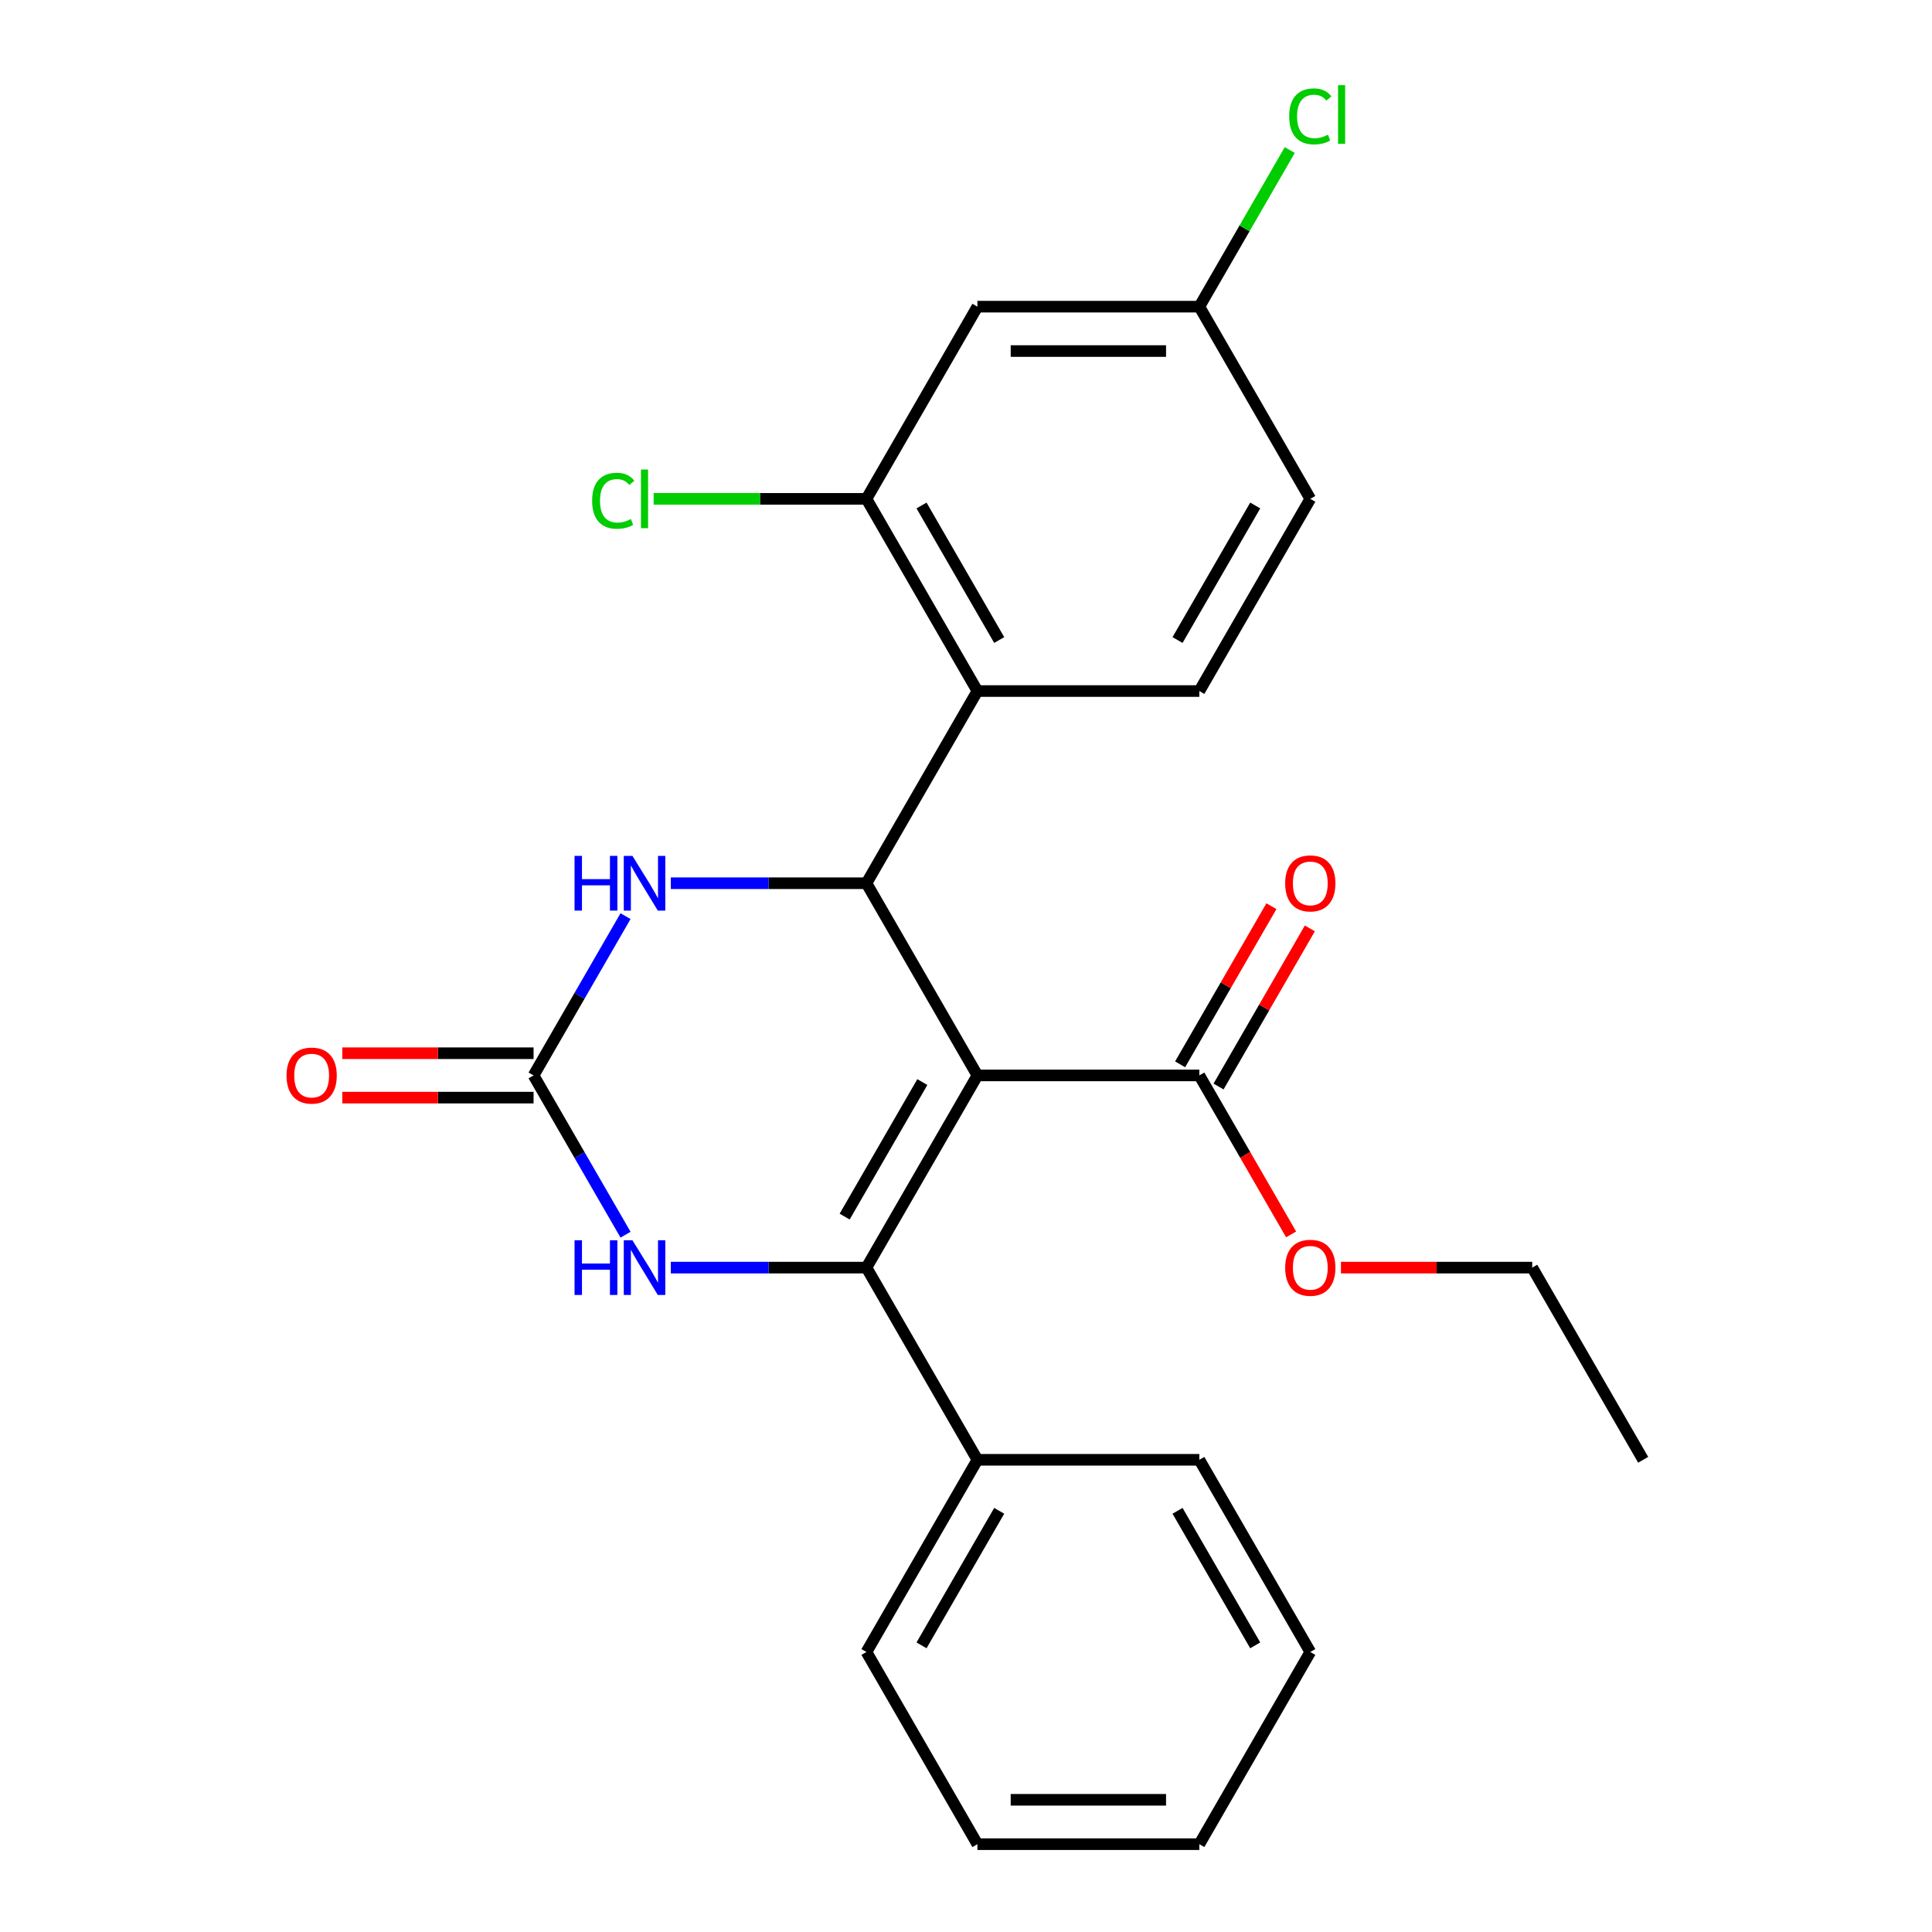 <?xml version='1.0' encoding='iso-8859-1'?>
<svg version='1.1' baseProfile='full'
              xmlns='http://www.w3.org/2000/svg'
                      xmlns:rdkit='http://www.rdkit.org/xml'
                      xmlns:xlink='http://www.w3.org/1999/xlink'
                  xml:space='preserve'
width='1000px' height='1000px' viewBox='0 0 1000 1000'>
<!-- END OF HEADER -->
<rect style='opacity:1.0;fill:#FFFFFF;stroke:none' width='1000' height='1000' x='0' y='0'> </rect>
<path class='bond-0' d='M 505.908,556.637 L 448.475,656.114' style='fill:none;fill-rule:evenodd;stroke:#000000;stroke-width:6px;stroke-linecap:butt;stroke-linejoin:miter;stroke-opacity:1' />
<path class='bond-0' d='M 477.397,560.072 L 437.194,629.706' style='fill:none;fill-rule:evenodd;stroke:#000000;stroke-width:6px;stroke-linecap:butt;stroke-linejoin:miter;stroke-opacity:1' />
<path class='bond-1' d='M 505.908,556.637 L 448.475,457.16' style='fill:none;fill-rule:evenodd;stroke:#000000;stroke-width:6px;stroke-linecap:butt;stroke-linejoin:miter;stroke-opacity:1' />
<path class='bond-6' d='M 505.908,556.637 L 620.774,556.637' style='fill:none;fill-rule:evenodd;stroke:#000000;stroke-width:6px;stroke-linecap:butt;stroke-linejoin:miter;stroke-opacity:1' />
<path class='bond-2' d='M 448.475,656.114 L 397.847,656.114' style='fill:none;fill-rule:evenodd;stroke:#000000;stroke-width:6px;stroke-linecap:butt;stroke-linejoin:miter;stroke-opacity:1' />
<path class='bond-2' d='M 397.847,656.114 L 347.22,656.114' style='fill:none;fill-rule:evenodd;stroke:#0000FF;stroke-width:6px;stroke-linecap:butt;stroke-linejoin:miter;stroke-opacity:1' />
<path class='bond-10' d='M 448.475,656.114 L 505.908,755.591' style='fill:none;fill-rule:evenodd;stroke:#000000;stroke-width:6px;stroke-linecap:butt;stroke-linejoin:miter;stroke-opacity:1' />
<path class='bond-4' d='M 448.475,457.16 L 505.908,357.683' style='fill:none;fill-rule:evenodd;stroke:#000000;stroke-width:6px;stroke-linecap:butt;stroke-linejoin:miter;stroke-opacity:1' />
<path class='bond-5' d='M 448.475,457.16 L 397.847,457.16' style='fill:none;fill-rule:evenodd;stroke:#000000;stroke-width:6px;stroke-linecap:butt;stroke-linejoin:miter;stroke-opacity:1' />
<path class='bond-5' d='M 397.847,457.16 L 347.22,457.16' style='fill:none;fill-rule:evenodd;stroke:#0000FF;stroke-width:6px;stroke-linecap:butt;stroke-linejoin:miter;stroke-opacity:1' />
<path class='bond-25' d='M 323.775,639.082 L 299.975,597.86' style='fill:none;fill-rule:evenodd;stroke:#0000FF;stroke-width:6px;stroke-linecap:butt;stroke-linejoin:miter;stroke-opacity:1' />
<path class='bond-25' d='M 299.975,597.86 L 276.175,556.637' style='fill:none;fill-rule:evenodd;stroke:#000000;stroke-width:6px;stroke-linecap:butt;stroke-linejoin:miter;stroke-opacity:1' />
<path class='bond-3' d='M 276.175,556.637 L 299.975,515.414' style='fill:none;fill-rule:evenodd;stroke:#000000;stroke-width:6px;stroke-linecap:butt;stroke-linejoin:miter;stroke-opacity:1' />
<path class='bond-3' d='M 299.975,515.414 L 323.775,474.192' style='fill:none;fill-rule:evenodd;stroke:#0000FF;stroke-width:6px;stroke-linecap:butt;stroke-linejoin:miter;stroke-opacity:1' />
<path class='bond-11' d='M 276.175,545.15 L 226.678,545.15' style='fill:none;fill-rule:evenodd;stroke:#000000;stroke-width:6px;stroke-linecap:butt;stroke-linejoin:miter;stroke-opacity:1' />
<path class='bond-11' d='M 226.678,545.15 L 177.181,545.15' style='fill:none;fill-rule:evenodd;stroke:#FF0000;stroke-width:6px;stroke-linecap:butt;stroke-linejoin:miter;stroke-opacity:1' />
<path class='bond-11' d='M 276.175,568.124 L 226.678,568.124' style='fill:none;fill-rule:evenodd;stroke:#000000;stroke-width:6px;stroke-linecap:butt;stroke-linejoin:miter;stroke-opacity:1' />
<path class='bond-11' d='M 226.678,568.124 L 177.181,568.124' style='fill:none;fill-rule:evenodd;stroke:#FF0000;stroke-width:6px;stroke-linecap:butt;stroke-linejoin:miter;stroke-opacity:1' />
<path class='bond-7' d='M 505.908,357.683 L 448.475,258.206' style='fill:none;fill-rule:evenodd;stroke:#000000;stroke-width:6px;stroke-linecap:butt;stroke-linejoin:miter;stroke-opacity:1' />
<path class='bond-7' d='M 517.188,331.275 L 476.985,261.641' style='fill:none;fill-rule:evenodd;stroke:#000000;stroke-width:6px;stroke-linecap:butt;stroke-linejoin:miter;stroke-opacity:1' />
<path class='bond-8' d='M 505.908,357.683 L 620.774,357.683' style='fill:none;fill-rule:evenodd;stroke:#000000;stroke-width:6px;stroke-linecap:butt;stroke-linejoin:miter;stroke-opacity:1' />
<path class='bond-12' d='M 630.722,562.38 L 654.348,521.458' style='fill:none;fill-rule:evenodd;stroke:#000000;stroke-width:6px;stroke-linecap:butt;stroke-linejoin:miter;stroke-opacity:1' />
<path class='bond-12' d='M 654.348,521.458 L 677.975,480.535' style='fill:none;fill-rule:evenodd;stroke:#FF0000;stroke-width:6px;stroke-linecap:butt;stroke-linejoin:miter;stroke-opacity:1' />
<path class='bond-12' d='M 610.826,550.894 L 634.453,509.971' style='fill:none;fill-rule:evenodd;stroke:#000000;stroke-width:6px;stroke-linecap:butt;stroke-linejoin:miter;stroke-opacity:1' />
<path class='bond-12' d='M 634.453,509.971 L 658.08,469.048' style='fill:none;fill-rule:evenodd;stroke:#FF0000;stroke-width:6px;stroke-linecap:butt;stroke-linejoin:miter;stroke-opacity:1' />
<path class='bond-16' d='M 620.774,556.637 L 644.528,597.78' style='fill:none;fill-rule:evenodd;stroke:#000000;stroke-width:6px;stroke-linecap:butt;stroke-linejoin:miter;stroke-opacity:1' />
<path class='bond-16' d='M 644.528,597.78 L 668.282,638.922' style='fill:none;fill-rule:evenodd;stroke:#FF0000;stroke-width:6px;stroke-linecap:butt;stroke-linejoin:miter;stroke-opacity:1' />
<path class='bond-9' d='M 448.475,258.206 L 505.908,158.729' style='fill:none;fill-rule:evenodd;stroke:#000000;stroke-width:6px;stroke-linecap:butt;stroke-linejoin:miter;stroke-opacity:1' />
<path class='bond-14' d='M 448.475,258.206 L 393.397,258.206' style='fill:none;fill-rule:evenodd;stroke:#000000;stroke-width:6px;stroke-linecap:butt;stroke-linejoin:miter;stroke-opacity:1' />
<path class='bond-14' d='M 393.397,258.206 L 338.32,258.206' style='fill:none;fill-rule:evenodd;stroke:#00CC00;stroke-width:6px;stroke-linecap:butt;stroke-linejoin:miter;stroke-opacity:1' />
<path class='bond-15' d='M 620.774,357.683 L 678.207,258.206' style='fill:none;fill-rule:evenodd;stroke:#000000;stroke-width:6px;stroke-linecap:butt;stroke-linejoin:miter;stroke-opacity:1' />
<path class='bond-15' d='M 609.494,331.275 L 649.697,261.641' style='fill:none;fill-rule:evenodd;stroke:#000000;stroke-width:6px;stroke-linecap:butt;stroke-linejoin:miter;stroke-opacity:1' />
<path class='bond-26' d='M 505.908,158.729 L 620.774,158.729' style='fill:none;fill-rule:evenodd;stroke:#000000;stroke-width:6px;stroke-linecap:butt;stroke-linejoin:miter;stroke-opacity:1' />
<path class='bond-26' d='M 523.138,181.702 L 603.544,181.702' style='fill:none;fill-rule:evenodd;stroke:#000000;stroke-width:6px;stroke-linecap:butt;stroke-linejoin:miter;stroke-opacity:1' />
<path class='bond-18' d='M 505.908,755.591 L 448.475,855.068' style='fill:none;fill-rule:evenodd;stroke:#000000;stroke-width:6px;stroke-linecap:butt;stroke-linejoin:miter;stroke-opacity:1' />
<path class='bond-18' d='M 517.188,781.999 L 476.985,851.633' style='fill:none;fill-rule:evenodd;stroke:#000000;stroke-width:6px;stroke-linecap:butt;stroke-linejoin:miter;stroke-opacity:1' />
<path class='bond-19' d='M 505.908,755.591 L 620.774,755.591' style='fill:none;fill-rule:evenodd;stroke:#000000;stroke-width:6px;stroke-linecap:butt;stroke-linejoin:miter;stroke-opacity:1' />
<path class='bond-13' d='M 620.774,158.729 L 678.207,258.206' style='fill:none;fill-rule:evenodd;stroke:#000000;stroke-width:6px;stroke-linecap:butt;stroke-linejoin:miter;stroke-opacity:1' />
<path class='bond-17' d='M 620.774,158.729 L 644.176,118.196' style='fill:none;fill-rule:evenodd;stroke:#000000;stroke-width:6px;stroke-linecap:butt;stroke-linejoin:miter;stroke-opacity:1' />
<path class='bond-17' d='M 644.176,118.196 L 667.577,77.663' style='fill:none;fill-rule:evenodd;stroke:#00CC00;stroke-width:6px;stroke-linecap:butt;stroke-linejoin:miter;stroke-opacity:1' />
<path class='bond-20' d='M 694.079,656.114 L 743.576,656.114' style='fill:none;fill-rule:evenodd;stroke:#FF0000;stroke-width:6px;stroke-linecap:butt;stroke-linejoin:miter;stroke-opacity:1' />
<path class='bond-20' d='M 743.576,656.114 L 793.073,656.114' style='fill:none;fill-rule:evenodd;stroke:#000000;stroke-width:6px;stroke-linecap:butt;stroke-linejoin:miter;stroke-opacity:1' />
<path class='bond-22' d='M 448.475,855.068 L 505.908,954.545' style='fill:none;fill-rule:evenodd;stroke:#000000;stroke-width:6px;stroke-linecap:butt;stroke-linejoin:miter;stroke-opacity:1' />
<path class='bond-23' d='M 620.774,755.591 L 678.207,855.068' style='fill:none;fill-rule:evenodd;stroke:#000000;stroke-width:6px;stroke-linecap:butt;stroke-linejoin:miter;stroke-opacity:1' />
<path class='bond-23' d='M 609.494,781.999 L 649.697,851.633' style='fill:none;fill-rule:evenodd;stroke:#000000;stroke-width:6px;stroke-linecap:butt;stroke-linejoin:miter;stroke-opacity:1' />
<path class='bond-21' d='M 793.073,656.114 L 850.507,755.591' style='fill:none;fill-rule:evenodd;stroke:#000000;stroke-width:6px;stroke-linecap:butt;stroke-linejoin:miter;stroke-opacity:1' />
<path class='bond-27' d='M 505.908,954.545 L 620.774,954.545' style='fill:none;fill-rule:evenodd;stroke:#000000;stroke-width:6px;stroke-linecap:butt;stroke-linejoin:miter;stroke-opacity:1' />
<path class='bond-27' d='M 523.138,931.572 L 603.544,931.572' style='fill:none;fill-rule:evenodd;stroke:#000000;stroke-width:6px;stroke-linecap:butt;stroke-linejoin:miter;stroke-opacity:1' />
<path class='bond-24' d='M 678.207,855.068 L 620.774,954.545' style='fill:none;fill-rule:evenodd;stroke:#000000;stroke-width:6px;stroke-linecap:butt;stroke-linejoin:miter;stroke-opacity:1' />
<path  class='atom-3' d='M 297.388 641.954
L 301.228 641.954
L 301.228 653.994
L 315.708 653.994
L 315.708 641.954
L 319.548 641.954
L 319.548 670.274
L 315.708 670.274
L 315.708 657.194
L 301.228 657.194
L 301.228 670.274
L 297.388 670.274
L 297.388 641.954
' fill='#0000FF'/>
<path  class='atom-3' d='M 327.348 641.954
L 336.628 656.954
Q 337.548 658.434, 339.028 661.114
Q 340.508 663.794, 340.588 663.954
L 340.588 641.954
L 344.348 641.954
L 344.348 670.274
L 340.468 670.274
L 330.508 653.874
Q 329.348 651.954, 328.108 649.754
Q 326.908 647.554, 326.548 646.874
L 326.548 670.274
L 322.868 670.274
L 322.868 641.954
L 327.348 641.954
' fill='#0000FF'/>
<path  class='atom-6' d='M 297.388 443
L 301.228 443
L 301.228 455.04
L 315.708 455.04
L 315.708 443
L 319.548 443
L 319.548 471.32
L 315.708 471.32
L 315.708 458.24
L 301.228 458.24
L 301.228 471.32
L 297.388 471.32
L 297.388 443
' fill='#0000FF'/>
<path  class='atom-6' d='M 327.348 443
L 336.628 458
Q 337.548 459.48, 339.028 462.16
Q 340.508 464.84, 340.588 465
L 340.588 443
L 344.348 443
L 344.348 471.32
L 340.468 471.32
L 330.508 454.92
Q 329.348 453, 328.108 450.8
Q 326.908 448.6, 326.548 447.92
L 326.548 471.32
L 322.868 471.32
L 322.868 443
L 327.348 443
' fill='#0000FF'/>
<path  class='atom-12' d='M 148.309 556.717
Q 148.309 549.917, 151.669 546.117
Q 155.029 542.317, 161.309 542.317
Q 167.589 542.317, 170.949 546.117
Q 174.309 549.917, 174.309 556.717
Q 174.309 563.597, 170.909 567.517
Q 167.509 571.397, 161.309 571.397
Q 155.069 571.397, 151.669 567.517
Q 148.309 563.637, 148.309 556.717
M 161.309 568.197
Q 165.629 568.197, 167.949 565.317
Q 170.309 562.397, 170.309 556.717
Q 170.309 551.157, 167.949 548.357
Q 165.629 545.517, 161.309 545.517
Q 156.989 545.517, 154.629 548.317
Q 152.309 551.117, 152.309 556.717
Q 152.309 562.437, 154.629 565.317
Q 156.989 568.197, 161.309 568.197
' fill='#FF0000'/>
<path  class='atom-13' d='M 665.207 457.24
Q 665.207 450.44, 668.567 446.64
Q 671.927 442.84, 678.207 442.84
Q 684.487 442.84, 687.847 446.64
Q 691.207 450.44, 691.207 457.24
Q 691.207 464.12, 687.807 468.04
Q 684.407 471.92, 678.207 471.92
Q 671.967 471.92, 668.567 468.04
Q 665.207 464.16, 665.207 457.24
M 678.207 468.72
Q 682.527 468.72, 684.847 465.84
Q 687.207 462.92, 687.207 457.24
Q 687.207 451.68, 684.847 448.88
Q 682.527 446.04, 678.207 446.04
Q 673.887 446.04, 671.527 448.84
Q 669.207 451.64, 669.207 457.24
Q 669.207 462.96, 671.527 465.84
Q 673.887 468.72, 678.207 468.72
' fill='#FF0000'/>
<path  class='atom-15' d='M 306.488 259.186
Q 306.488 252.146, 309.768 248.466
Q 313.088 244.746, 319.368 244.746
Q 325.208 244.746, 328.328 248.866
L 325.688 251.026
Q 323.408 248.026, 319.368 248.026
Q 315.088 248.026, 312.808 250.906
Q 310.568 253.746, 310.568 259.186
Q 310.568 264.786, 312.888 267.666
Q 315.248 270.546, 319.808 270.546
Q 322.928 270.546, 326.568 268.666
L 327.688 271.666
Q 326.208 272.626, 323.968 273.186
Q 321.728 273.746, 319.248 273.746
Q 313.088 273.746, 309.768 269.986
Q 306.488 266.226, 306.488 259.186
' fill='#00CC00'/>
<path  class='atom-15' d='M 331.768 243.026
L 335.448 243.026
L 335.448 273.386
L 331.768 273.386
L 331.768 243.026
' fill='#00CC00'/>
<path  class='atom-17' d='M 665.207 656.194
Q 665.207 649.394, 668.567 645.594
Q 671.927 641.794, 678.207 641.794
Q 684.487 641.794, 687.847 645.594
Q 691.207 649.394, 691.207 656.194
Q 691.207 663.074, 687.807 666.994
Q 684.407 670.874, 678.207 670.874
Q 671.967 670.874, 668.567 666.994
Q 665.207 663.114, 665.207 656.194
M 678.207 667.674
Q 682.527 667.674, 684.847 664.794
Q 687.207 661.874, 687.207 656.194
Q 687.207 650.634, 684.847 647.834
Q 682.527 644.994, 678.207 644.994
Q 673.887 644.994, 671.527 647.794
Q 669.207 650.594, 669.207 656.194
Q 669.207 661.914, 671.527 664.794
Q 673.887 667.674, 678.207 667.674
' fill='#FF0000'/>
<path  class='atom-18' d='M 667.287 60.231
Q 667.287 53.191, 670.567 49.511
Q 673.887 45.791, 680.167 45.791
Q 686.007 45.791, 689.127 49.911
L 686.487 52.071
Q 684.207 49.071, 680.167 49.071
Q 675.887 49.071, 673.607 51.951
Q 671.367 54.791, 671.367 60.231
Q 671.367 65.831, 673.687 68.711
Q 676.047 71.591, 680.607 71.591
Q 683.727 71.591, 687.367 69.711
L 688.487 72.711
Q 687.007 73.671, 684.767 74.231
Q 682.527 74.791, 680.047 74.791
Q 673.887 74.791, 670.567 71.031
Q 667.287 67.271, 667.287 60.231
' fill='#00CC00'/>
<path  class='atom-18' d='M 692.567 44.071
L 696.247 44.071
L 696.247 74.431
L 692.567 74.431
L 692.567 44.071
' fill='#00CC00'/>
</svg>
